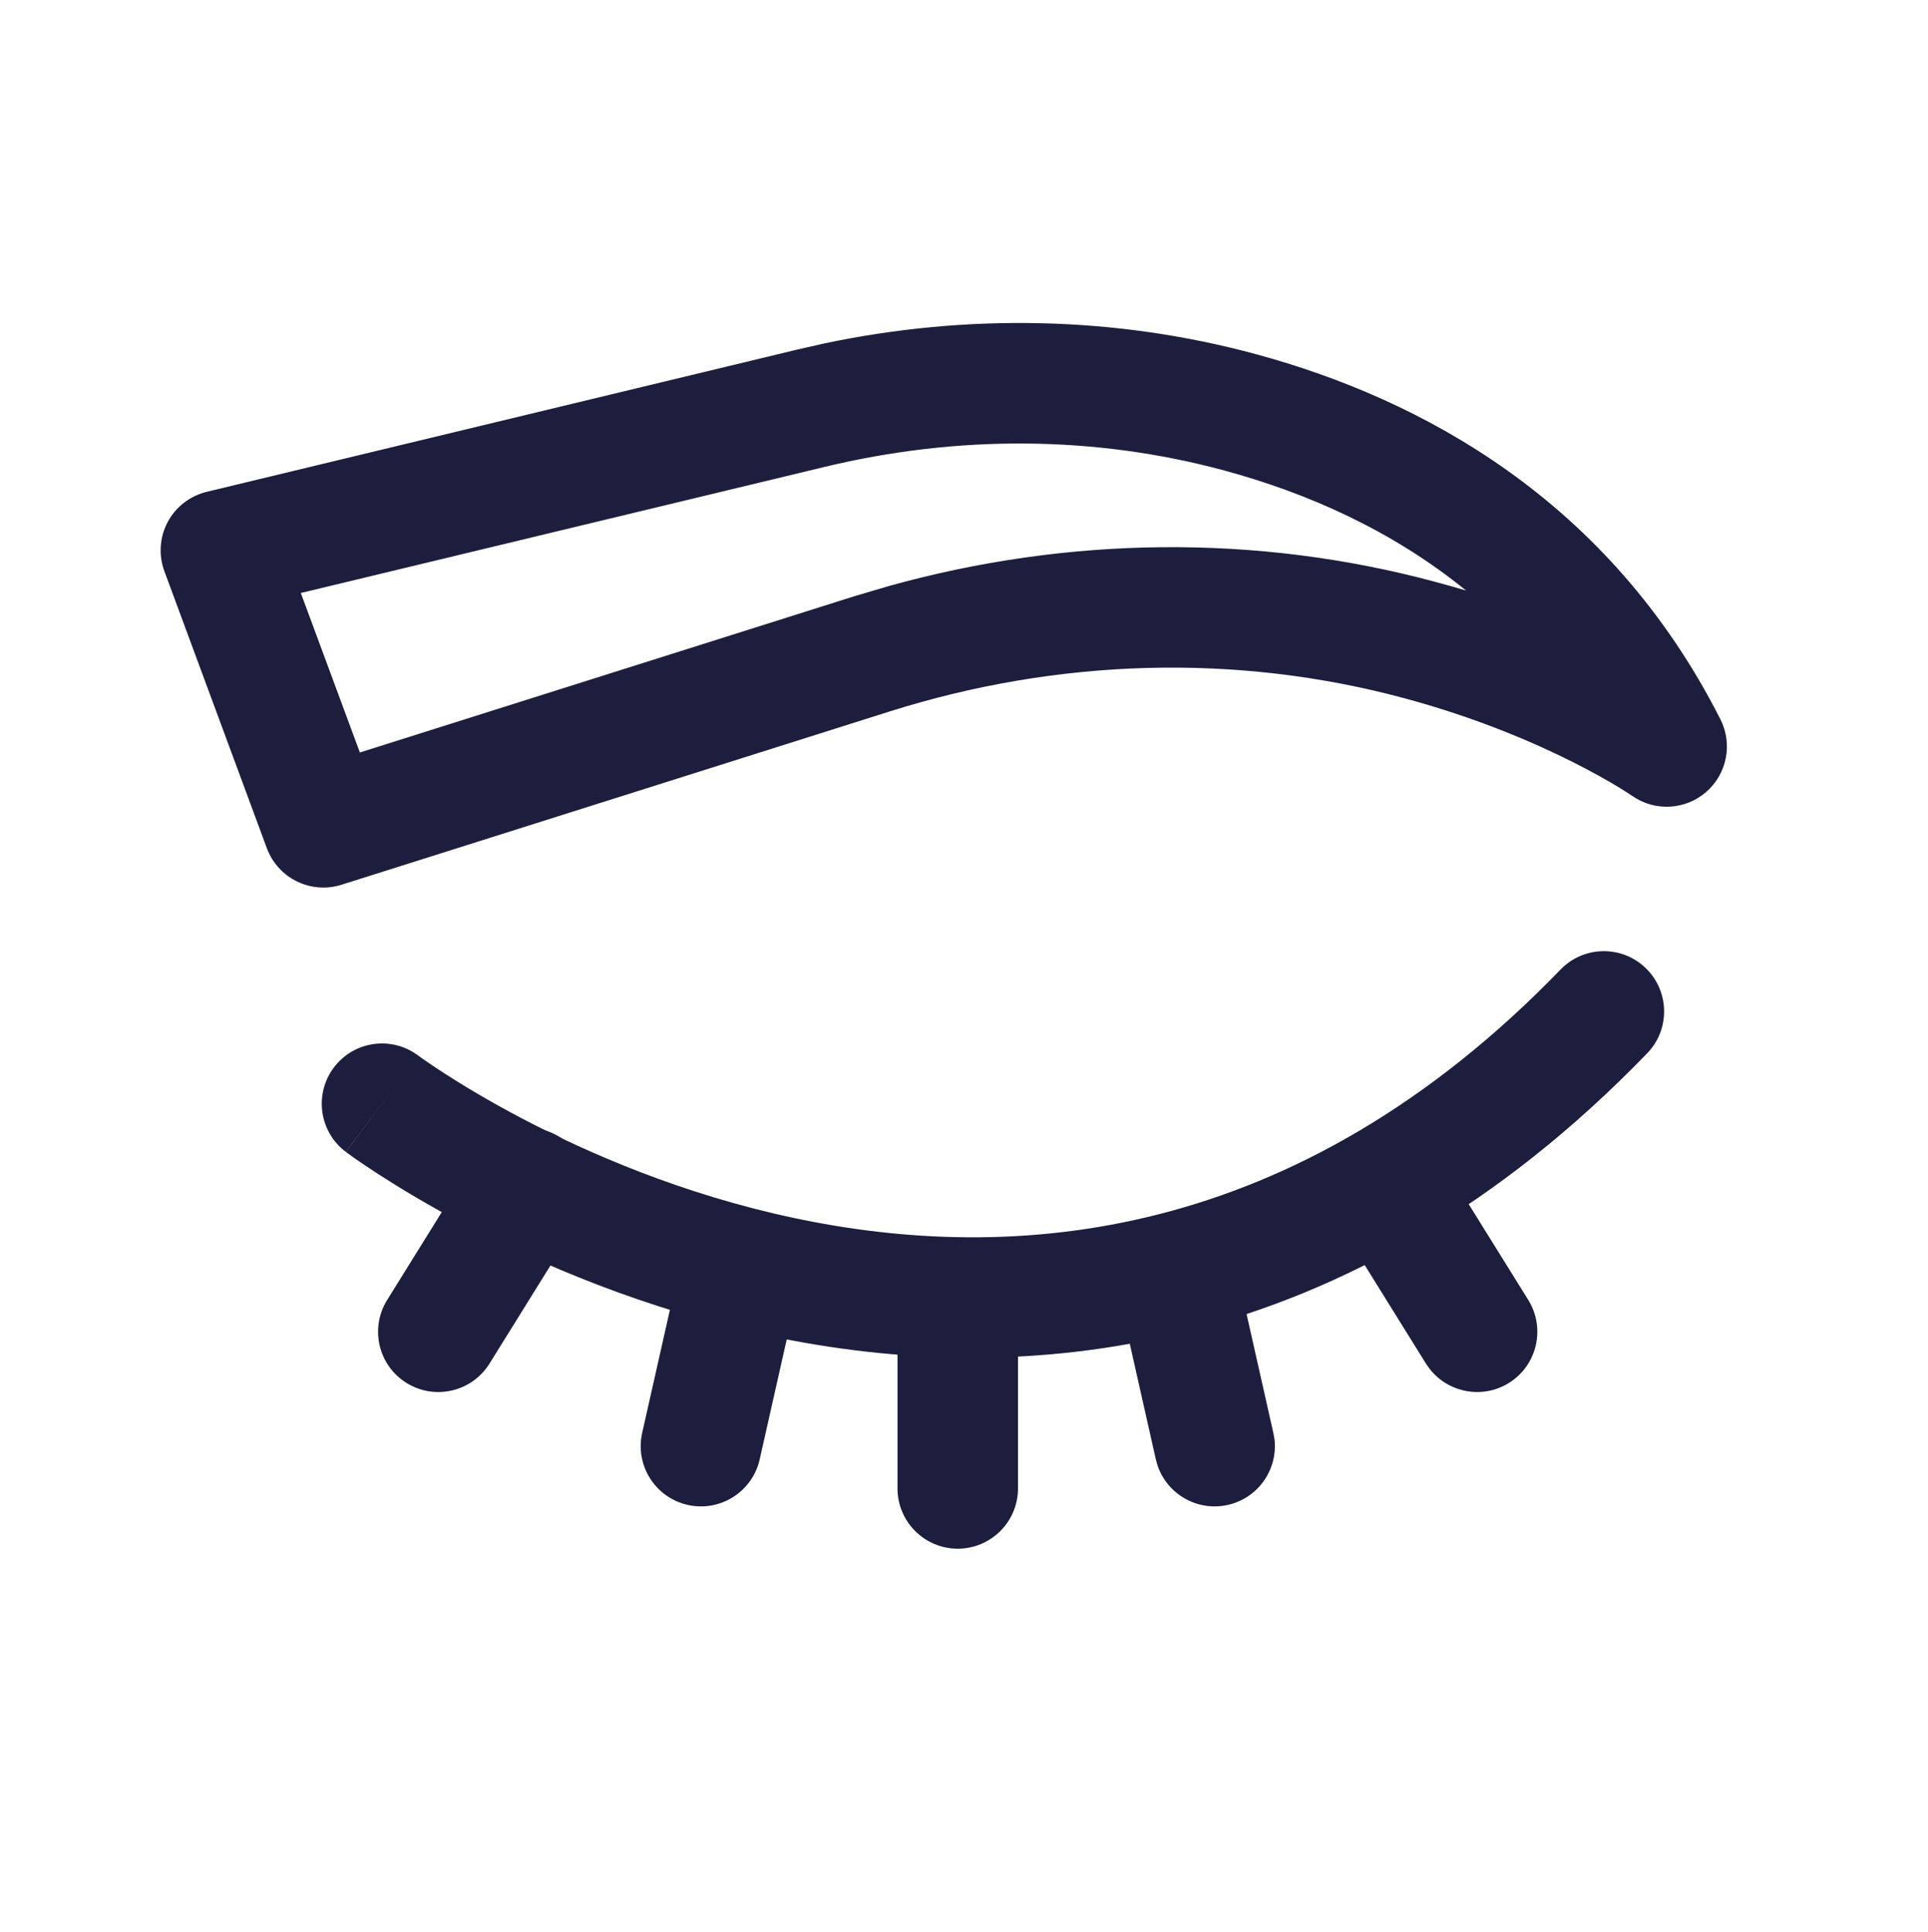<svg width="457" height="458" viewBox="0 0 457 458" fill="none" xmlns="http://www.w3.org/2000/svg">
<path d="M195.595 81.353C229.251 74.308 264.272 74.882 297.744 83.956C336.657 94.514 381.377 118.358 407.795 170.487C410.754 176.329 409.359 183.431 404.411 187.722C399.464 192.01 392.241 192.385 386.878 188.633C386.878 188.633 386.825 188.605 386.785 188.577C386.678 188.505 386.491 188.379 386.227 188.206C385.688 187.852 384.825 187.295 383.661 186.588C381.326 185.17 377.761 183.122 373.101 180.768C363.77 176.056 350.08 170.134 332.922 165.504C292.947 154.718 250.598 156.081 210.878 168.627L80.952 209.699C73.689 211.995 65.897 208.177 63.252 201.035L38.969 135.402C37.554 131.577 37.832 127.325 39.75 123.726C41.67 120.127 45.045 117.524 49.01 116.567L188.883 82.877L195.595 81.353ZM290.251 111.529C259.433 103.176 226.867 103.104 195.577 110.636L71.302 140.552L85.303 178.351L202.27 141.389L210.693 138.897C252.955 127.133 297.732 126.448 340.359 137.949C342.805 138.609 345.195 139.274 347.517 139.976C329.722 125.513 309.55 116.765 290.251 111.529Z" fill="#1D1D3D"/>
<path d="M369.917 229.788C375.399 224.126 384.423 223.977 390.09 229.454C395.757 234.935 395.923 243.977 390.444 249.645C319.346 323.145 241.58 329.235 182.13 316.579C152.689 310.311 127.794 299.505 110.306 290.308C101.541 285.698 94.568 281.454 89.742 278.334C87.328 276.773 85.434 275.493 84.127 274.578C83.475 274.121 82.964 273.743 82.603 273.481C82.425 273.353 82.279 273.242 82.175 273.165C82.125 273.128 82.077 273.096 82.045 273.072L82.008 273.054L81.989 273.035C81.989 273.035 81.976 273.024 90.542 261.601L94.707 256.041L81.971 273.017C75.667 268.284 74.397 259.337 79.126 253.029C83.855 246.73 92.788 245.448 99.094 250.166L99.132 250.185C99.176 250.218 99.257 250.286 99.373 250.371C99.608 250.541 99.992 250.809 100.508 251.17C101.545 251.896 103.147 252.991 105.249 254.349C109.456 257.069 115.688 260.861 123.6 265.022C139.473 273.37 161.855 283.073 188.061 288.653C239.918 299.694 306.99 294.841 369.917 229.788Z" fill="#1D1D3D"/>
<path d="M212.739 352.784V307.622C212.739 299.736 219.132 293.343 227.018 293.343C234.904 293.343 241.297 299.736 241.297 307.622V352.784C241.297 360.67 234.904 367.063 227.018 367.063C219.132 367.063 212.739 360.67 212.739 352.784Z" fill="#1D1D3D"/>
<path d="M276.838 293.696C284.048 292.07 291.216 296.207 293.515 303.067L293.906 304.48L301.826 339.62L302.087 341.052C302.958 348.237 298.255 355.062 291.043 356.688C283.83 358.313 276.66 354.164 274.365 347.299L273.974 345.905L266.054 310.764L265.793 309.314C264.928 302.133 269.63 295.322 276.838 293.696Z" fill="#1D1D3D"/>
<path d="M321.395 269.468C327.673 265.564 335.806 267.125 340.23 272.852L341.066 274.042L362.244 308.104C366.407 314.799 364.362 323.609 357.67 327.775C351.392 331.679 343.259 330.119 338.835 324.391L337.999 323.201L316.821 289.139L316.115 287.856C312.931 281.357 315.121 273.375 321.395 269.468Z" fill="#1D1D3D"/>
<path d="M160.138 304.479C161.874 296.787 169.514 291.962 177.207 293.696C184.9 295.431 189.725 303.071 187.99 310.764L180.07 345.904C178.331 353.592 170.692 358.422 163.002 356.688C155.311 354.953 150.487 347.311 152.218 339.62L160.138 304.479Z" fill="#1D1D3D"/>
<path d="M112.951 274.043C117.117 267.352 125.927 265.307 132.622 269.469C139.314 273.635 141.359 282.446 137.196 289.141L116.019 323.203C111.852 329.893 103.042 331.939 96.347 327.776C89.656 323.61 87.611 314.8 91.774 308.105L112.951 274.043Z" fill="#1D1D3D"/>
</svg>
